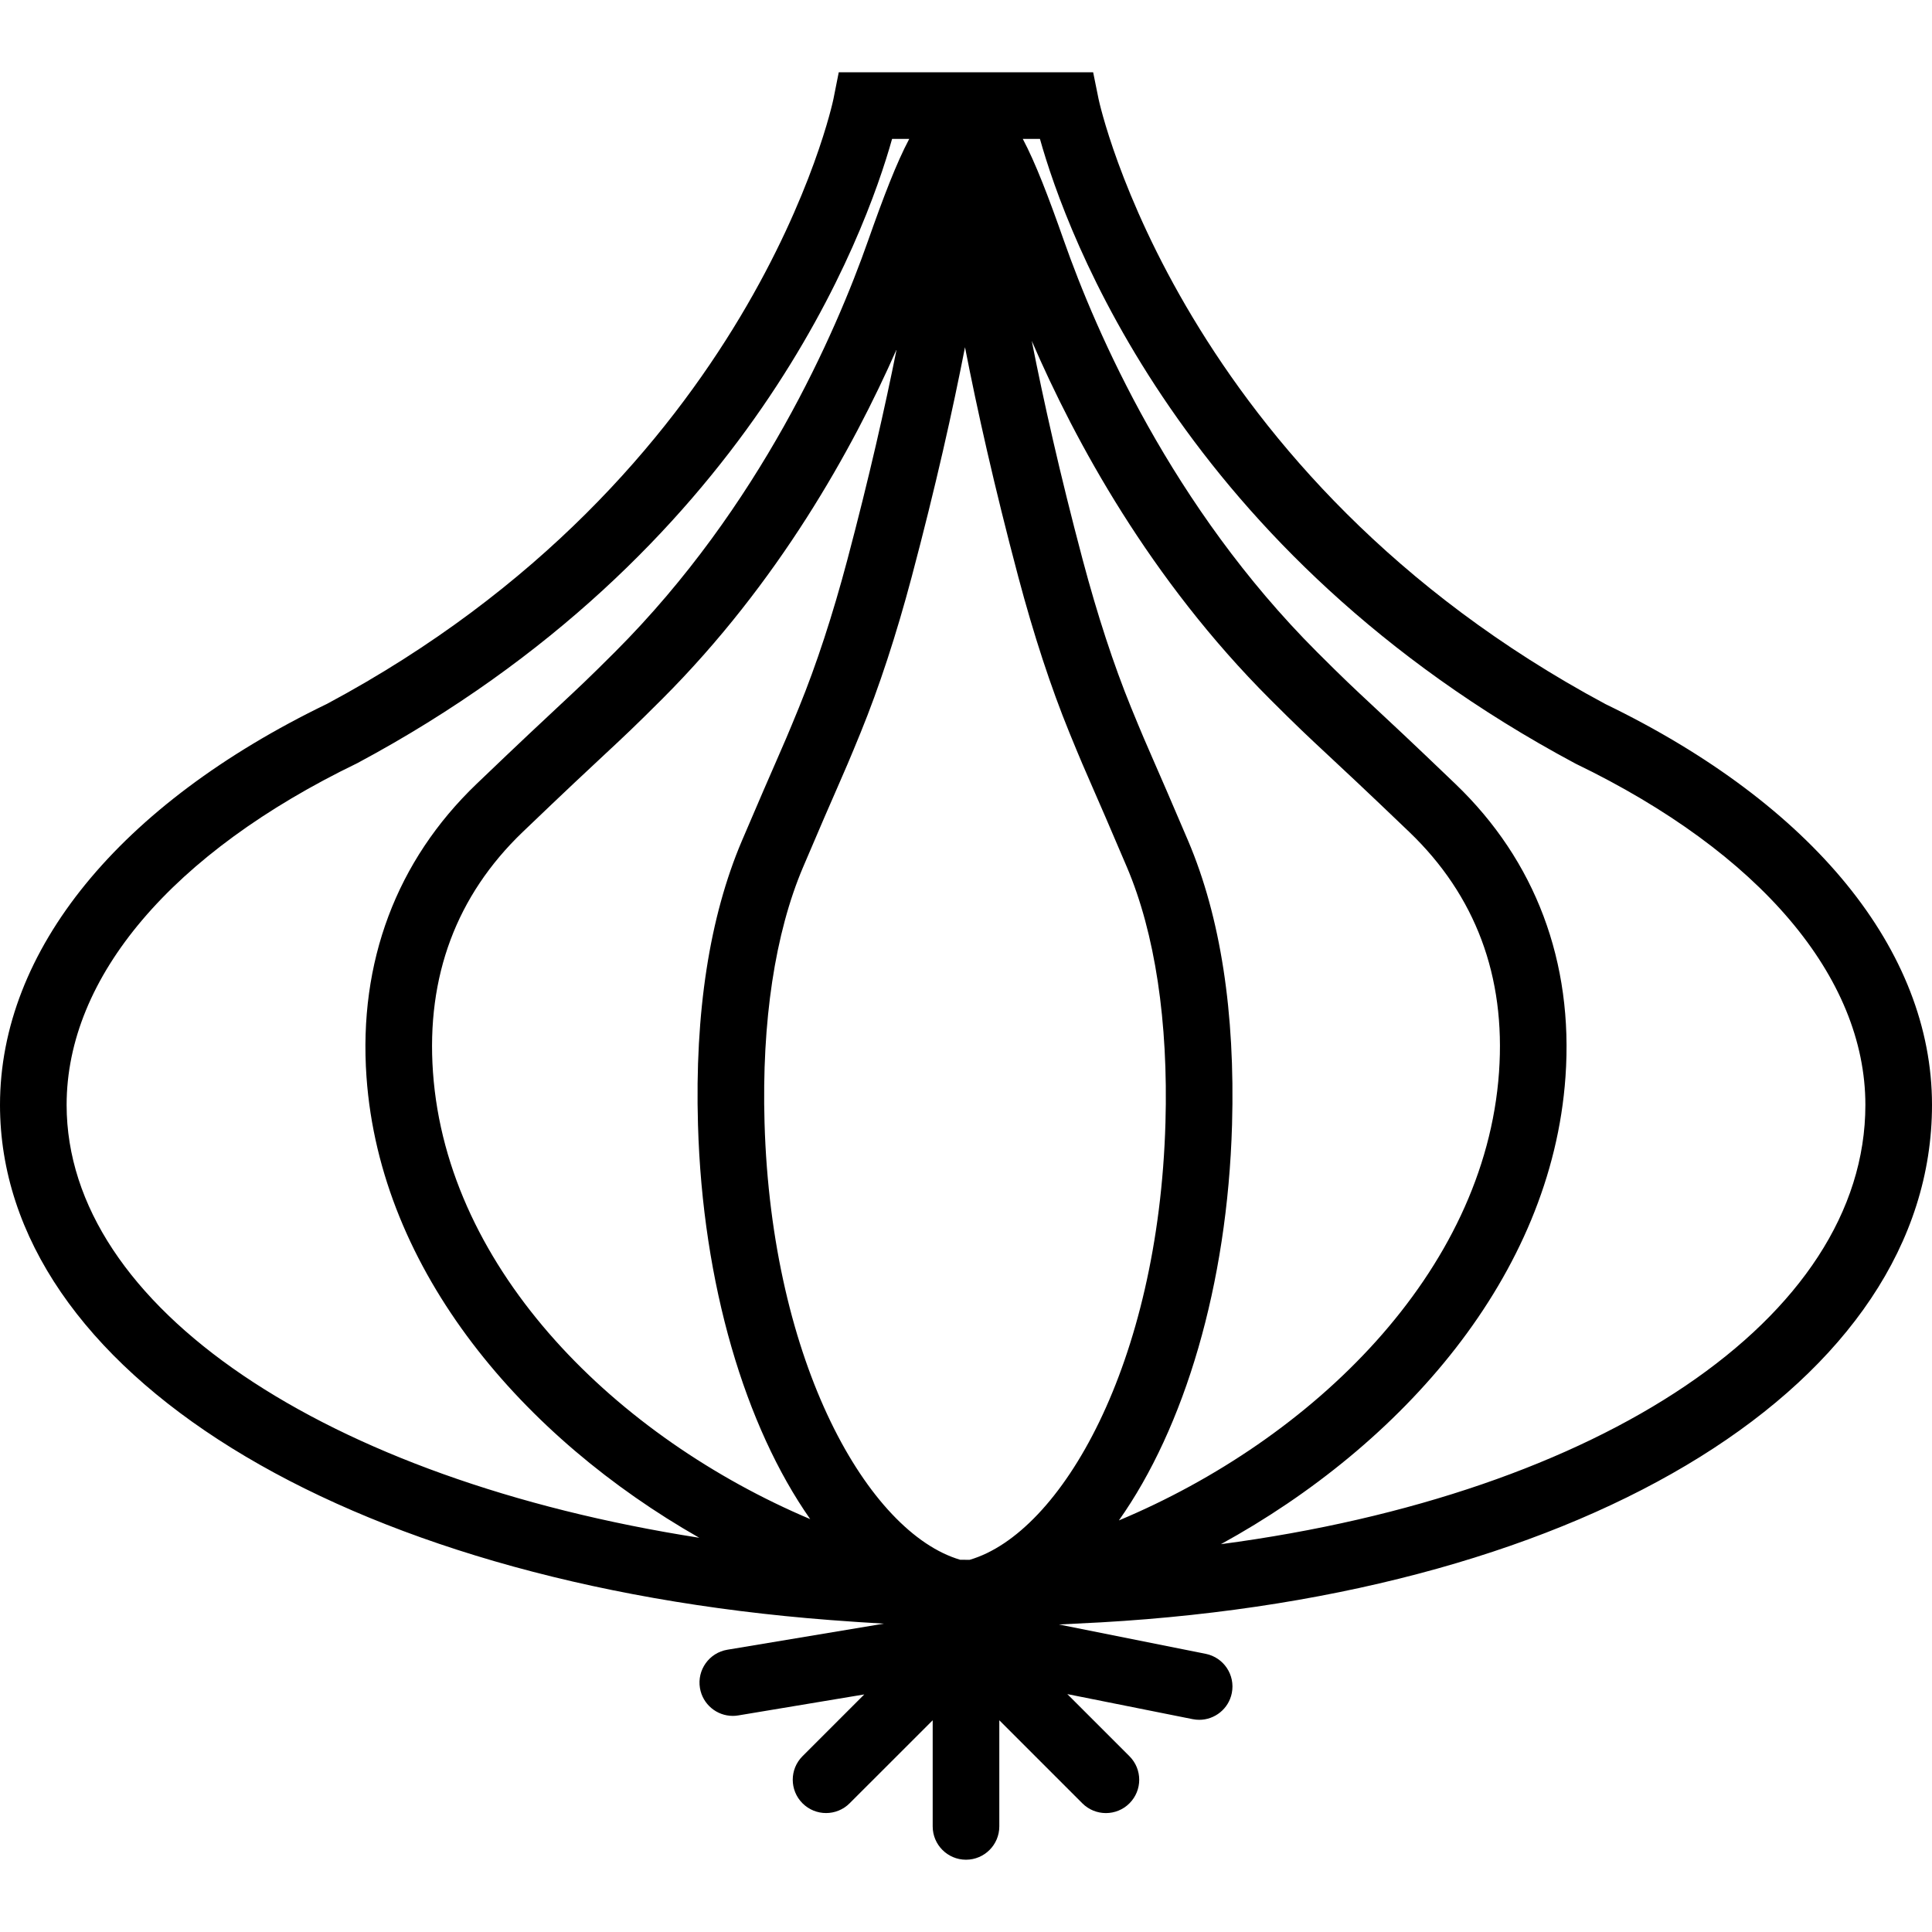 <?xml version="1.0" encoding="windows-1252"?>
<!-- Generator: Adobe Illustrator 18.0.0, SVG Export Plug-In . SVG Version: 6.00 Build 0)  -->
<!DOCTYPE svg PUBLIC "-//W3C//DTD SVG 1.1//EN" "http://www.w3.org/Graphics/SVG/1.1/DTD/svg11.dtd">
<svg version="1.1" id="Capa_1" xmlns="http://www.w3.org/2000/svg" xmlns:xlink="http://www.w3.org/1999/xlink" x="0px" y="0px" viewBox="0 0 58 58" style="enable-background:new 0 0 58 58;" xml:space="preserve">
<path d="M58,33.17c0-4.632-3.572-9.017-9.801-12.032C35.417,14.288,33.003,3.085,32.98,2.973L32.817,2.17H25.18L25.02,2.974  c-0.022,0.112-2.393,11.3-15.2,18.155C3.579,24.145,0,28.533,0,33.17c0,7.981,10.249,14.341,24.924,15.465  c0.582,0.045,1.107,0.079,1.612,0.108l-4.701,0.783c-0.544,0.091-0.913,0.606-0.822,1.151c0.082,0.489,0.505,0.835,0.985,0.835  c0.054,0,0.11-0.004,0.166-0.014l3.782-0.63l-1.854,1.854c-0.391,0.391-0.391,1.023,0,1.414c0.195,0.195,0.451,0.293,0.707,0.293  s0.512-0.098,0.707-0.293L28,51.644v3.186c0,0.552,0.448,1,1,1s1-0.448,1-1v-3.186l2.493,2.493c0.195,0.195,0.451,0.293,0.707,0.293  s0.512-0.098,0.707-0.293c0.391-0.391,0.391-1.023,0-1.414l-1.865-1.865l3.762,0.752c0.066,0.013,0.132,0.02,0.197,0.02  c0.467,0,0.885-0.329,0.979-0.804c0.108-0.542-0.243-1.068-0.784-1.177l-4.406-0.881c0.401-0.018,0.816-0.039,1.266-0.064  C47.743,47.865,58,41.478,58,33.17z M28.97,10.424c0.364,1.868,0.875,4.164,1.601,6.898c0.463,1.742,0.978,3.313,1.531,4.668  c0.338,0.828,0.471,1.131,0.704,1.663c0.2,0.457,0.474,1.083,1.023,2.375c0.845,1.986,1.246,4.641,1.159,7.676  c-0.208,7.253-3.131,12.322-5.879,13.123c-0.094,0-0.19-0.001-0.284-0.002c-2.746-0.807-5.665-5.874-5.873-13.121  c-0.087-3.035,0.313-5.689,1.159-7.676c0.547-1.286,0.821-1.913,1.021-2.369c0.234-0.535,0.367-0.838,0.706-1.669  c0.554-1.359,1.069-2.93,1.531-4.668C28.095,14.588,28.606,12.292,28.97,10.424z M36.987,33.762c0.096-3.37-0.347-6.235-1.317-8.517  c-0.554-1.302-0.831-1.934-1.032-2.394c-0.226-0.516-0.355-0.812-0.684-1.616c-0.521-1.277-1.008-2.767-1.45-4.427  c-0.691-2.603-1.175-4.776-1.53-6.575c1.307,3.028,3.554,7.159,7.149,10.754c0.822,0.822,1.144,1.122,1.713,1.652  c0.483,0.45,1.148,1.069,2.472,2.338c1.99,1.908,2.896,4.333,2.694,7.208c-0.424,6.027-5.614,11.033-11.412,13.459  C35.555,42.866,36.849,38.583,36.987,33.762z M25.437,16.809c-0.44,1.657-0.928,3.146-1.45,4.426  c-0.33,0.808-0.458,1.103-0.686,1.622c-0.201,0.46-0.478,1.092-1.03,2.388c-0.971,2.283-1.415,5.148-1.317,8.517  c0.137,4.797,1.42,9.063,3.369,11.843c-5.763-2.44-10.903-7.424-11.325-13.42c-0.202-2.875,0.705-5.3,2.694-7.208  c1.324-1.269,1.989-1.888,2.472-2.338c0.569-0.53,0.891-0.83,1.713-1.652c3.494-3.494,5.718-7.498,7.04-10.5  C26.567,12.235,26.094,14.331,25.437,16.809z M47.273,22.911l0.036,0.019C52.833,25.599,56,29.331,56,33.17  c0,6.407-7.94,11.676-19.347,13.187c5.43-2.979,9.923-8.043,10.344-14.031c0.243-3.446-0.9-6.487-3.305-8.792  c-1.334-1.28-2.005-1.904-2.493-2.358c-0.552-0.514-0.864-0.805-1.662-1.603c-4.365-4.365-6.631-9.604-7.594-12.338  C31.47,5.89,31.087,4.891,30.705,4.17h0.515C32.016,7.012,35.489,16.604,47.273,22.911z M2,33.17c0-3.839,3.167-7.572,8.726-10.259  C22.511,16.604,25.984,7.012,26.781,4.17h0.515c-0.383,0.721-0.765,1.72-1.239,3.064c-0.962,2.734-3.229,7.972-7.594,12.338  c-0.798,0.798-1.11,1.088-1.662,1.603c-0.487,0.454-1.158,1.079-2.493,2.358c-2.405,2.305-3.548,5.346-3.306,8.792  c0.412,5.858,4.719,10.838,9.99,13.84C9.776,44.411,2,39.239,2,33.17z"/>
<g>
</g>
<g>
</g>
<g>
</g>
<g>
</g>
<g>
</g>
<g>
</g>
<g>
</g>
<g>
</g>
<g>
</g>
<g>
</g>
<g>
</g>
<g>
</g>
<g>
</g>
<g>
</g>
<g>
</g>
</svg>